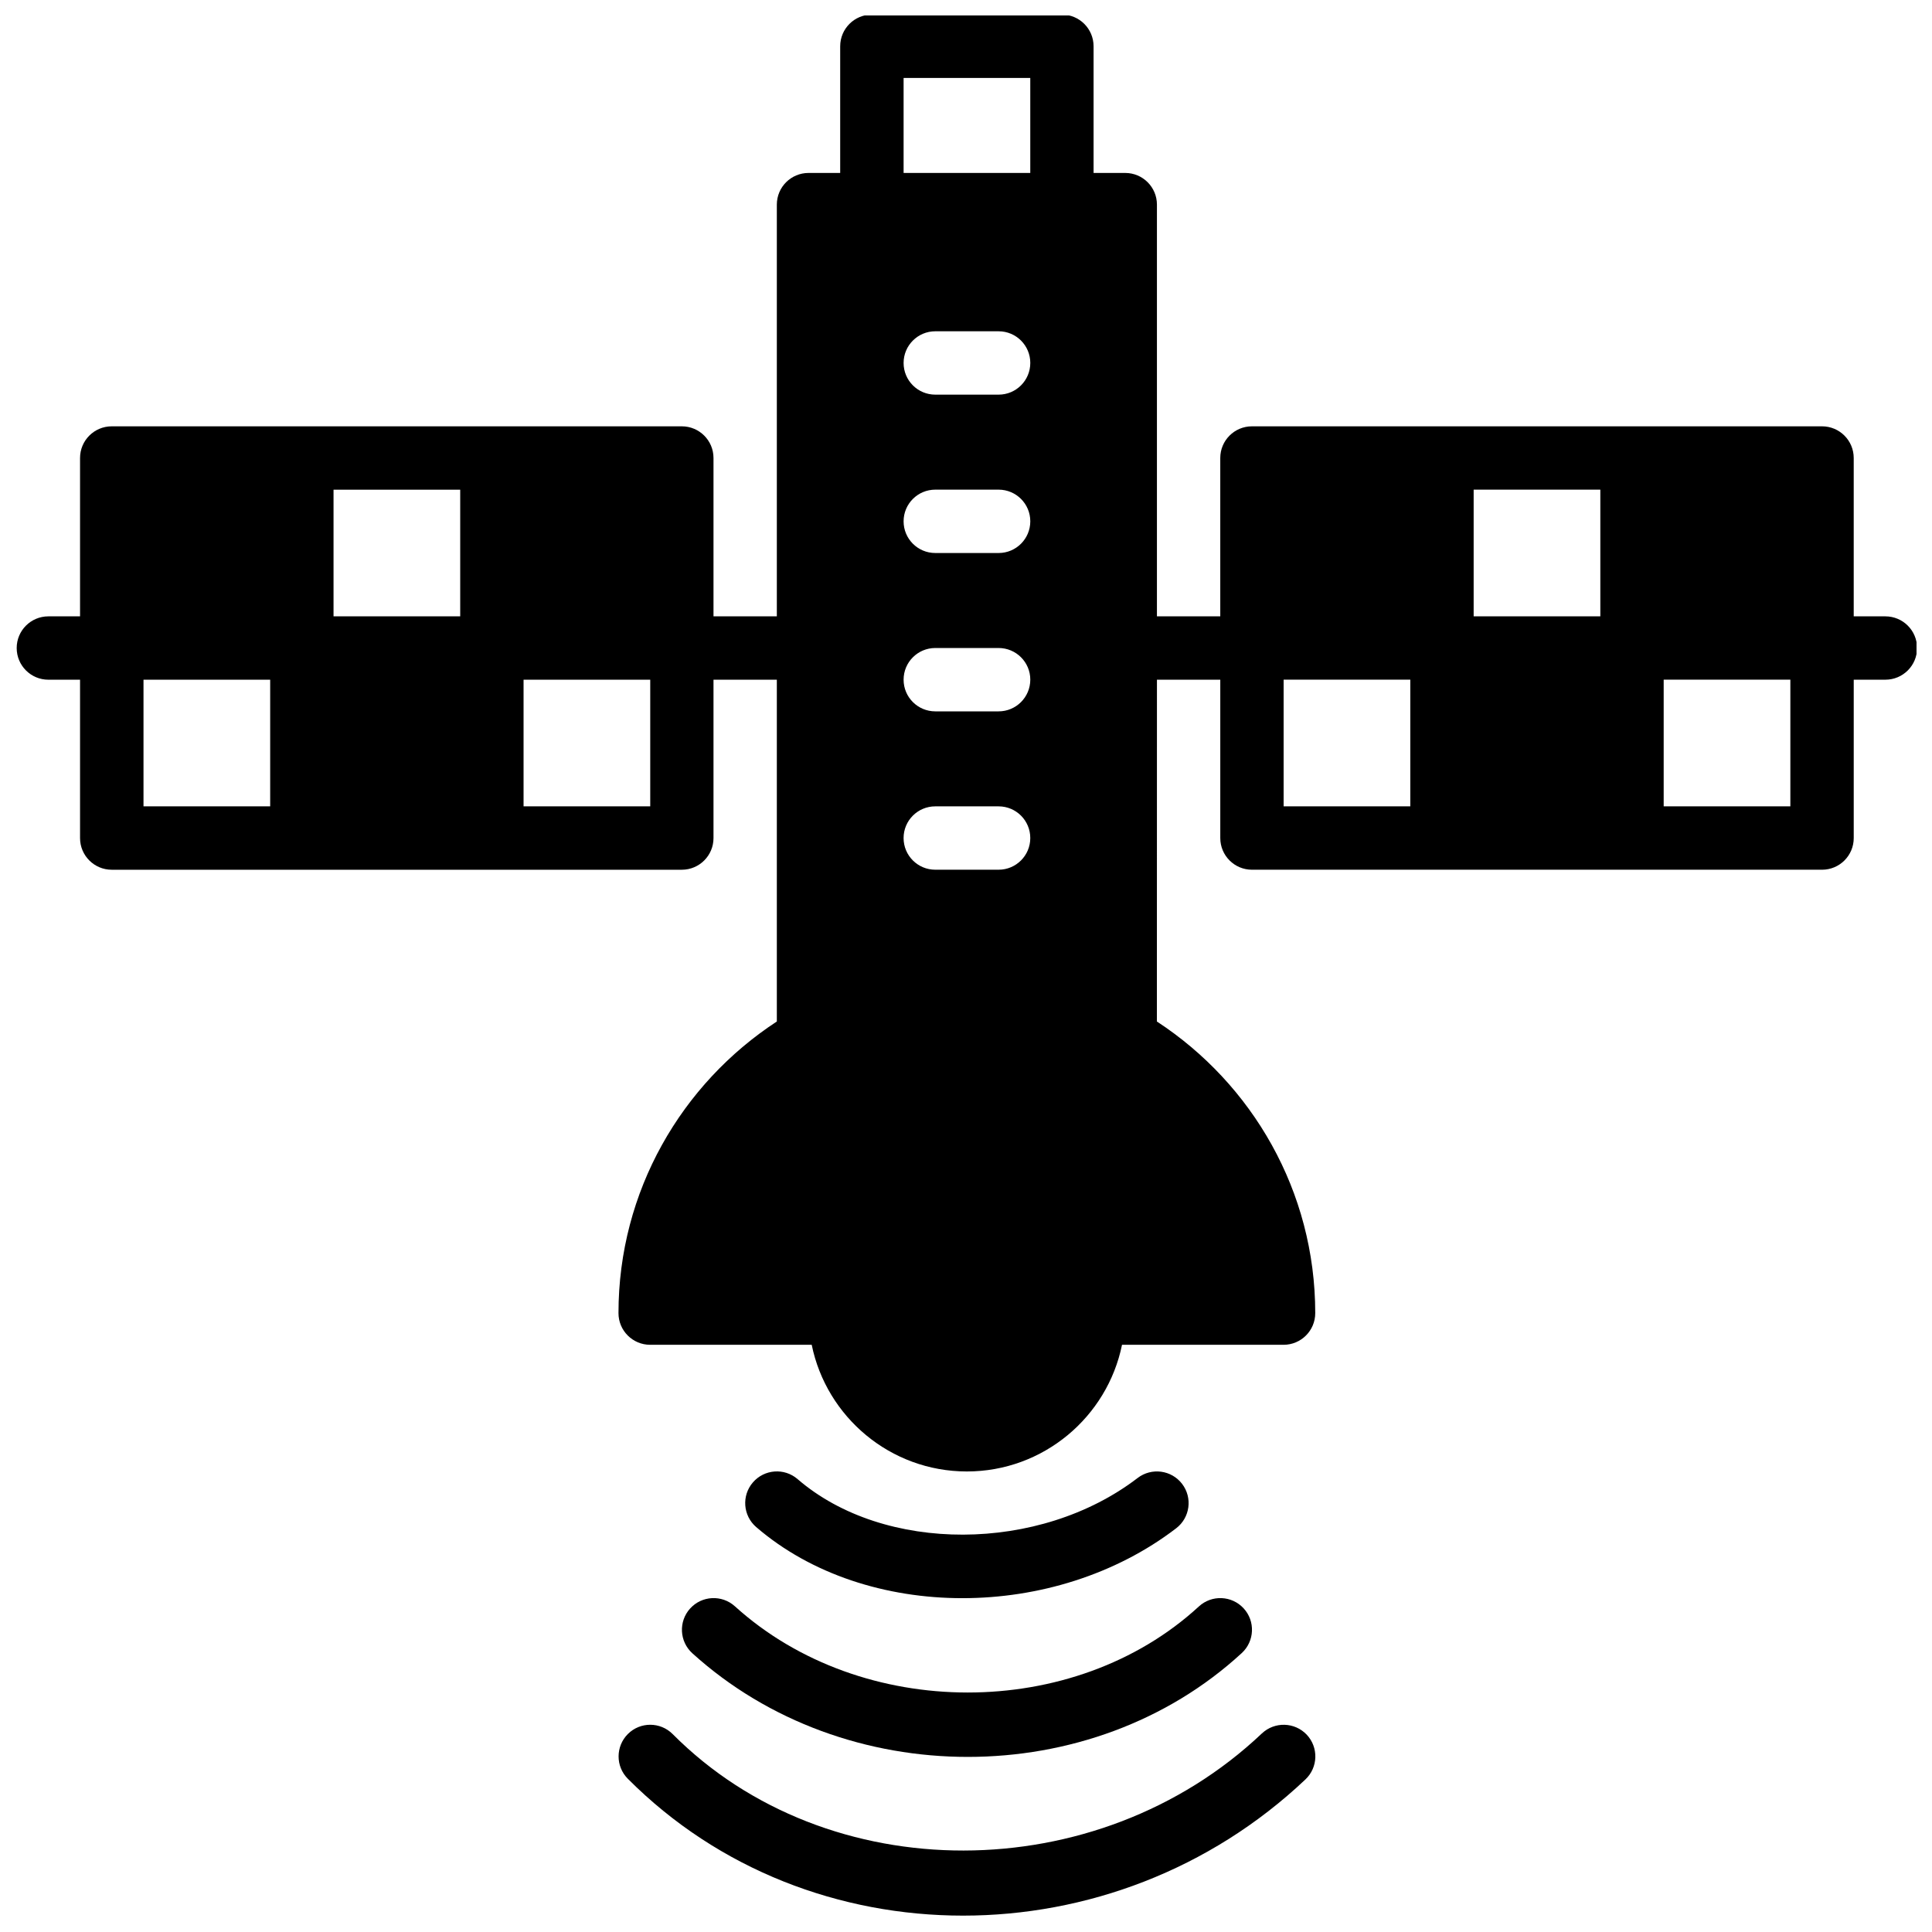 <?xml version="1.0" encoding="UTF-8"?>
<!-- Uploaded to: ICON Repo, www.svgrepo.com, Generator: ICON Repo Mixer Tools -->
<svg width="800px" height="800px" version="1.1" viewBox="144 144 512 512" xmlns="http://www.w3.org/2000/svg">
 <defs>
  <clipPath id="b">
   <path d="m148.09 148.09h503.81v385.91h-503.81z"/>
  </clipPath>
  <clipPath id="a">
   <path d="m307 601h186v50.902h-186z"/>
  </clipPath>
 </defs>
 <g clip-path="url(#b)">
  <path d="m643.65 307.34h-8.395v-41.965c0-4.641-3.762-8.395-8.395-8.395h-151.08c-4.633 0-8.395 3.75-8.395 8.395v41.965h-16.785v-109.11c0-4.641-3.762-8.395-8.395-8.395h-8.395v-33.57c0-4.641-3.762-8.395-8.395-8.395h-50.359c-4.633 0-8.395 3.75-8.395 8.395v33.57h-8.395c-4.633 0-8.395 3.75-8.395 8.395v109.11h-16.785v-41.965c0-4.641-3.762-8.395-8.395-8.395h-151.08c-4.633 0-8.395 3.75-8.395 8.395v41.965h-8.395c-4.633 0-8.395 3.75-8.395 8.395 0 4.641 3.762 8.395 8.395 8.395h8.395v41.965c0 4.641 3.762 8.395 8.395 8.395h151.08c4.633 0 8.395-3.75 8.395-8.395v-41.965h16.785v90.578c-25.23 16.5-41.965 44.953-41.965 77.281 0 4.641 3.762 8.395 8.395 8.395h42.812c3.902 19.129 20.848 33.57 41.117 33.57s37.223-14.445 41.117-33.57h42.812c4.633 0 8.395-3.75 8.395-8.395 0-32.328-16.734-60.781-41.965-77.281l0.016-90.582h16.785v41.965c0 4.641 3.762 8.395 8.395 8.395h151.08c4.633 0 8.395-3.75 8.395-8.395v-41.965h8.395c4.633 0 8.395-3.75 8.395-8.395-0.008-4.641-3.769-8.391-8.402-8.391zm-377.69 0h-33.57v-33.57h33.57zm-83.93 16.785h33.57v33.57h-33.57zm134.29 33.57h-33.57v-33.57h33.57zm92.324-25.176h-16.785c-4.633 0-8.395-3.75-8.395-8.395 0-4.641 3.762-8.395 8.395-8.395h16.785c4.633 0 8.395 3.75 8.395 8.395-0.004 4.641-3.762 8.395-8.395 8.395zm8.391 33.57c0 4.641-3.762 8.395-8.395 8.395h-16.785c-4.633 0-8.395-3.75-8.395-8.395 0-4.641 3.762-8.395 8.395-8.395h16.785c4.637 0 8.395 3.754 8.395 8.395zm-8.391-75.535h-16.785c-4.633 0-8.395-3.75-8.395-8.395 0-4.641 3.762-8.395 8.395-8.395h16.785c4.633 0 8.395 3.75 8.395 8.395-0.004 4.641-3.762 8.395-8.395 8.395zm0-41.969h-16.785c-4.633 0-8.395-3.75-8.395-8.395 0-4.641 3.762-8.395 8.395-8.395h16.785c4.633 0 8.395 3.75 8.395 8.395-0.004 4.644-3.762 8.395-8.395 8.395zm-25.18-83.93h33.57v25.18h-33.57zm184.64 142.68h-33.57v-33.57h33.57zm-83.93 16.785h33.57v33.57h-33.57zm134.29 33.57h-33.57v-33.57h33.57z"/>
 </g>
 <g clip-path="url(#a)">
  <path d="m478.41 603.38c-43.629 41.301-115.13 41.387-156.14 0.176-3.266-3.281-8.578-3.309-11.867-0.035-3.281 3.273-3.297 8.586-0.023 11.867 24.07 24.188 56.285 36.273 88.84 36.273 32.473 0 65.297-12.035 90.738-36.098 3.367-3.188 3.508-8.504 0.328-11.867-3.191-3.348-8.496-3.496-11.871-0.316z"/>
 </g>
 <path d="m326.89 570.27c-3.113 3.441-2.844 8.746 0.586 11.859 20.219 18.32 46.648 27.469 73.004 27.469 26.379 0 52.684-9.172 72.602-27.52 3.406-3.141 3.633-8.453 0.488-11.859-3.129-3.398-8.445-3.633-11.859-0.488-33.051 30.418-89.359 30.406-122.96-0.051-3.438-3.106-8.75-2.844-11.855 0.59z"/>
 <path d="m455.71 549c3.676-2.82 4.371-8.09 1.551-11.766-2.82-3.676-8.082-4.371-11.766-1.562-25.969 19.918-67.254 20.043-90.125 0.309-3.508-3.031-8.812-2.644-11.844 0.871-3.031 3.508-2.637 8.812 0.871 11.836 14.562 12.555 34.395 18.844 54.648 18.844 20.07 0 40.543-6.176 56.664-18.531z"/>
</svg>
